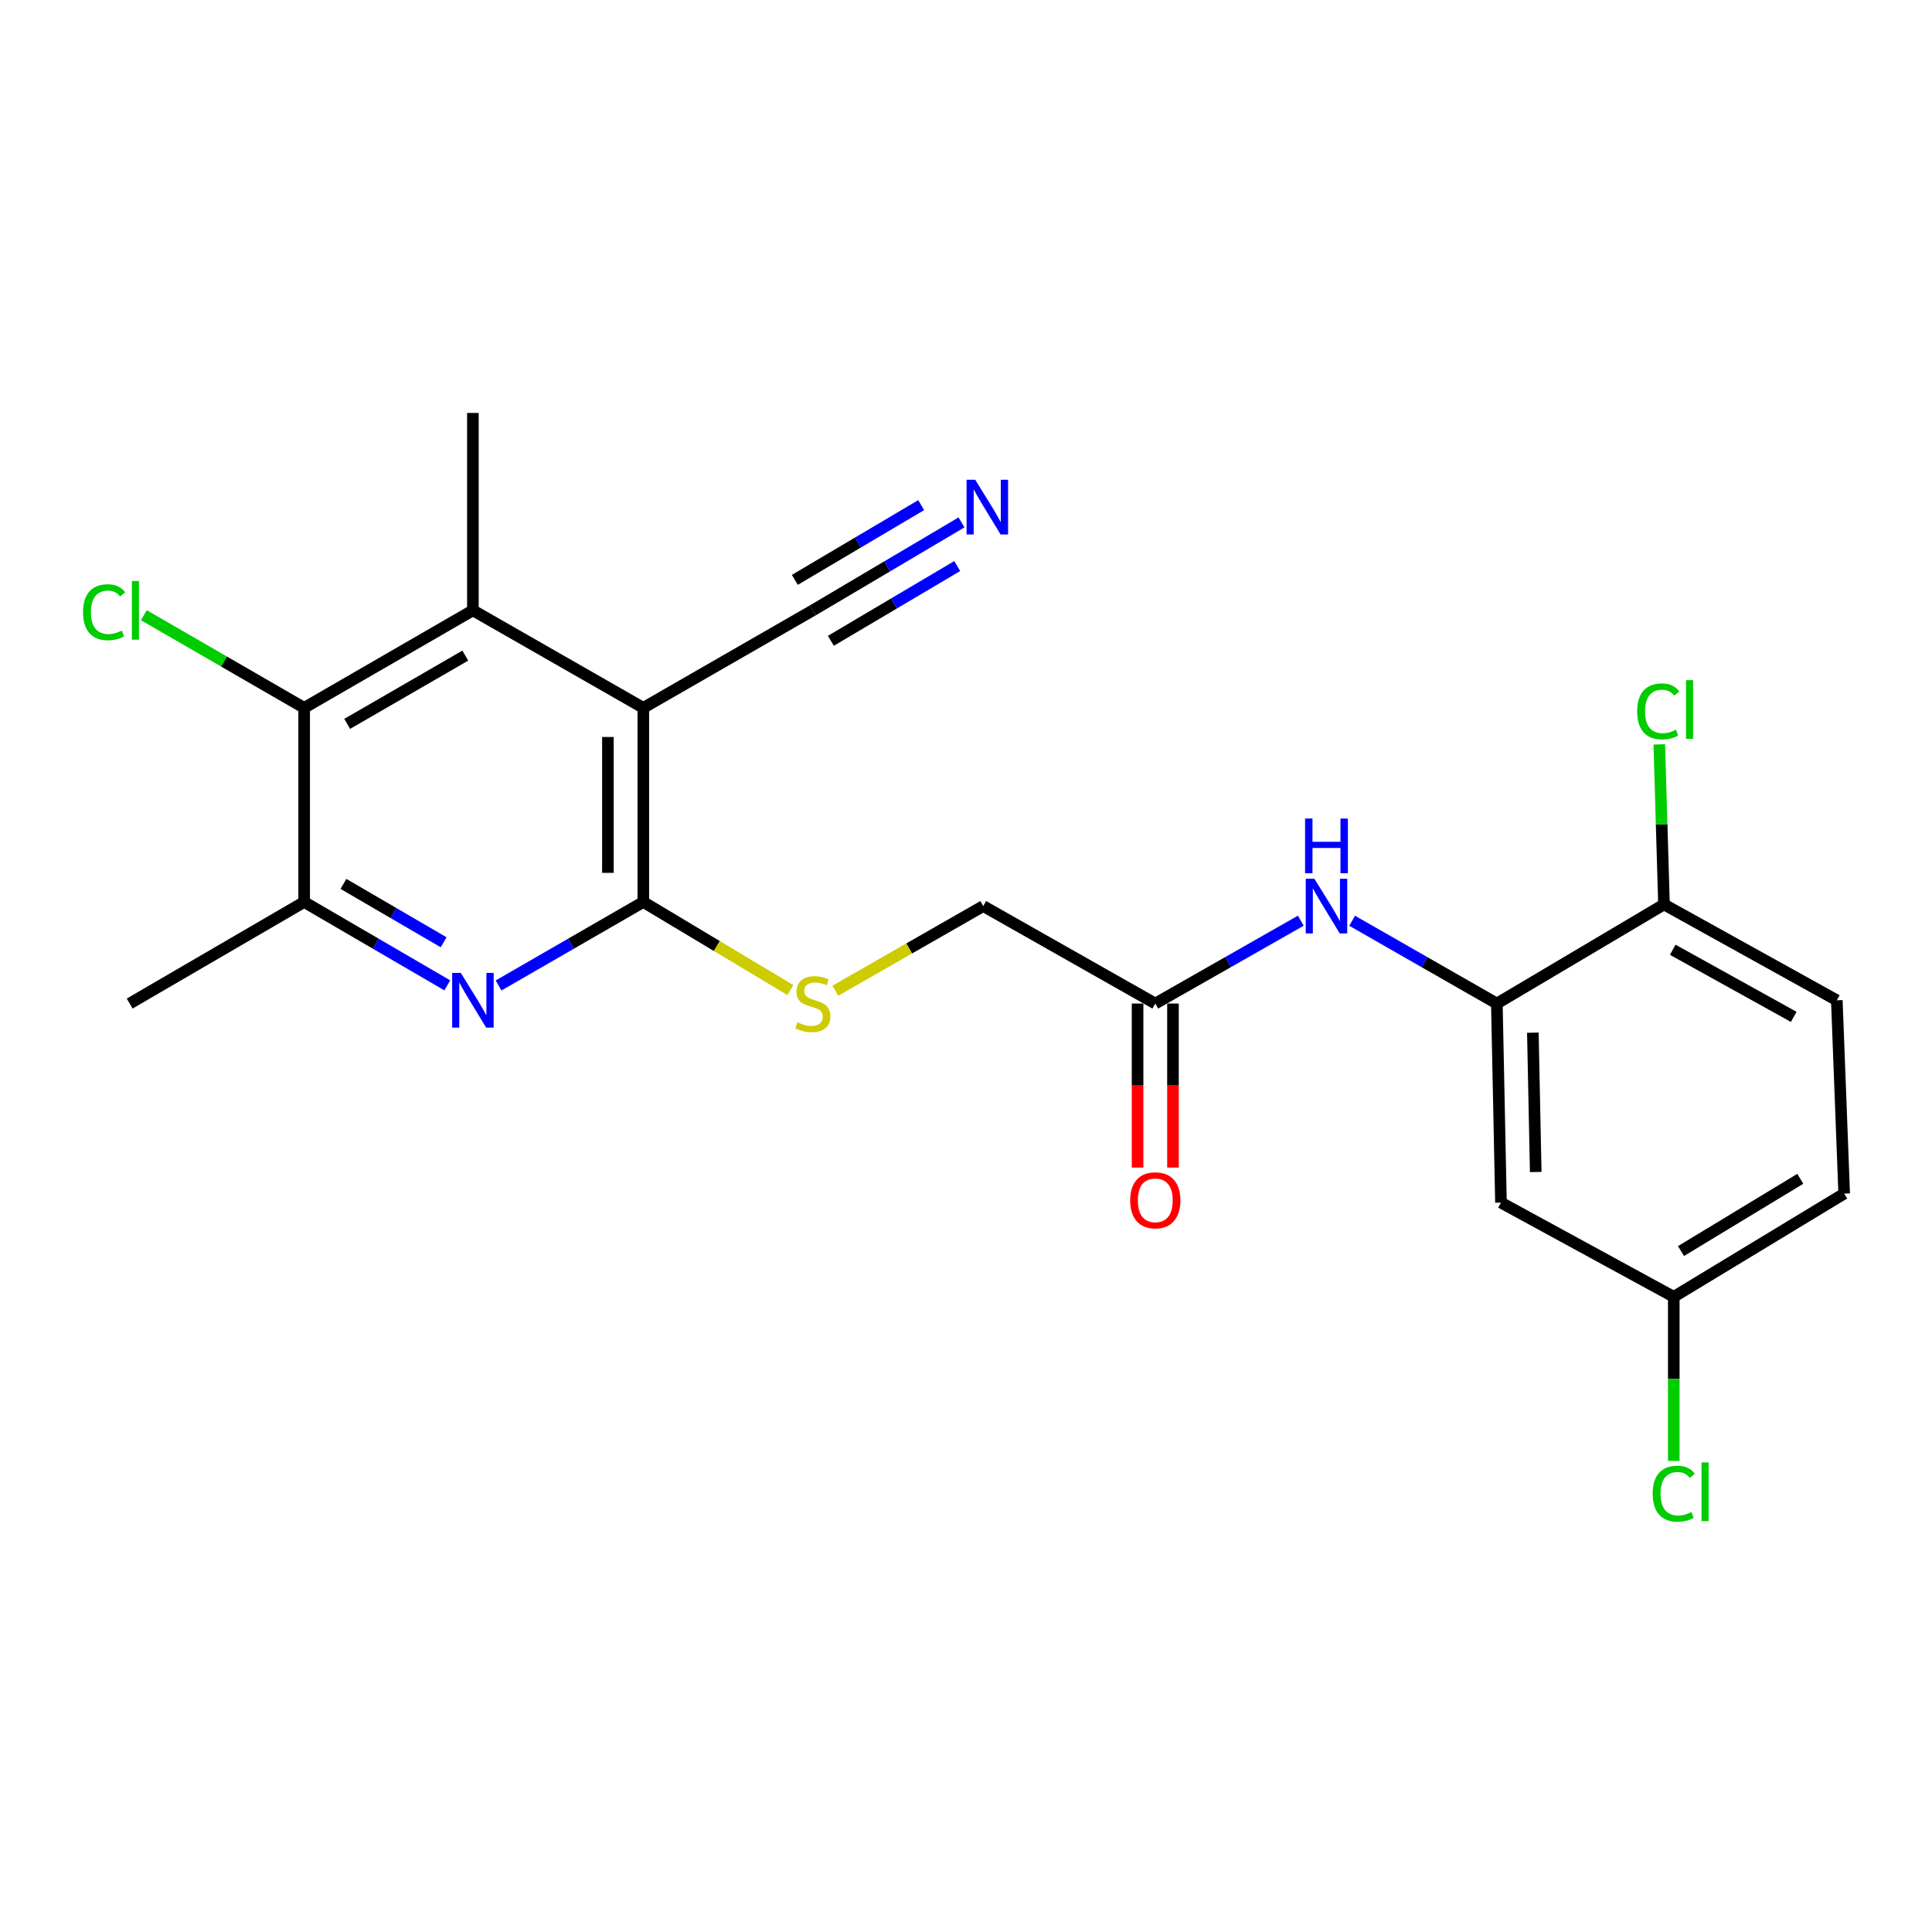 <?xml version='1.0' encoding='iso-8859-1'?>
<svg version='1.1' baseProfile='full'
              xmlns='http://www.w3.org/2000/svg'
                      xmlns:rdkit='http://www.rdkit.org/xml'
                      xmlns:xlink='http://www.w3.org/1999/xlink'
                  xml:space='preserve'
width='1000px' height='1000px' viewBox='0 0 1000 1000'>
<!-- END OF HEADER -->
<rect style='opacity:1.0;fill:#FFFFFF;stroke:none' width='1000' height='1000' x='0' y='0'> </rect>
<path class='bond-0' d='M 332.978,366.384 L 332.978,466.864' style='fill:none;fill-rule:evenodd;stroke:#000000;stroke-width:6px;stroke-linecap:butt;stroke-linejoin:miter;stroke-opacity:1' />
<path class='bond-0' d='M 314.657,381.456 L 314.657,451.792' style='fill:none;fill-rule:evenodd;stroke:#000000;stroke-width:6px;stroke-linecap:butt;stroke-linejoin:miter;stroke-opacity:1' />
<path class='bond-2' d='M 332.978,366.384 L 244.773,315.91' style='fill:none;fill-rule:evenodd;stroke:#000000;stroke-width:6px;stroke-linecap:butt;stroke-linejoin:miter;stroke-opacity:1' />
<path class='bond-6' d='M 332.978,366.384 L 420.735,315.91' style='fill:none;fill-rule:evenodd;stroke:#000000;stroke-width:6px;stroke-linecap:butt;stroke-linejoin:miter;stroke-opacity:1' />
<path class='bond-1' d='M 332.978,466.864 L 295.519,488.473' style='fill:none;fill-rule:evenodd;stroke:#000000;stroke-width:6px;stroke-linecap:butt;stroke-linejoin:miter;stroke-opacity:1' />
<path class='bond-1' d='M 295.519,488.473 L 258.059,510.081' style='fill:none;fill-rule:evenodd;stroke:#0000FF;stroke-width:6px;stroke-linecap:butt;stroke-linejoin:miter;stroke-opacity:1' />
<path class='bond-9' d='M 332.978,466.864 L 371.038,489.664' style='fill:none;fill-rule:evenodd;stroke:#000000;stroke-width:6px;stroke-linecap:butt;stroke-linejoin:miter;stroke-opacity:1' />
<path class='bond-9' d='M 371.038,489.664 L 409.098,512.463' style='fill:none;fill-rule:evenodd;stroke:#CCCC00;stroke-width:6px;stroke-linecap:butt;stroke-linejoin:miter;stroke-opacity:1' />
<path class='bond-23' d='M 231.506,510.016 L 194.47,488.44' style='fill:none;fill-rule:evenodd;stroke:#0000FF;stroke-width:6px;stroke-linecap:butt;stroke-linejoin:miter;stroke-opacity:1' />
<path class='bond-23' d='M 194.47,488.44 L 157.433,466.864' style='fill:none;fill-rule:evenodd;stroke:#000000;stroke-width:6px;stroke-linecap:butt;stroke-linejoin:miter;stroke-opacity:1' />
<path class='bond-23' d='M 229.618,487.713 L 203.692,472.61' style='fill:none;fill-rule:evenodd;stroke:#0000FF;stroke-width:6px;stroke-linecap:butt;stroke-linejoin:miter;stroke-opacity:1' />
<path class='bond-23' d='M 203.692,472.61 L 177.767,457.506' style='fill:none;fill-rule:evenodd;stroke:#000000;stroke-width:6px;stroke-linecap:butt;stroke-linejoin:miter;stroke-opacity:1' />
<path class='bond-3' d='M 244.773,315.91 L 157.433,366.384' style='fill:none;fill-rule:evenodd;stroke:#000000;stroke-width:6px;stroke-linecap:butt;stroke-linejoin:miter;stroke-opacity:1' />
<path class='bond-3' d='M 240.839,339.344 L 179.701,374.676' style='fill:none;fill-rule:evenodd;stroke:#000000;stroke-width:6px;stroke-linecap:butt;stroke-linejoin:miter;stroke-opacity:1' />
<path class='bond-21' d='M 244.773,315.91 L 244.773,213.74' style='fill:none;fill-rule:evenodd;stroke:#000000;stroke-width:6px;stroke-linecap:butt;stroke-linejoin:miter;stroke-opacity:1' />
<path class='bond-4' d='M 157.433,366.384 L 157.433,466.864' style='fill:none;fill-rule:evenodd;stroke:#000000;stroke-width:6px;stroke-linecap:butt;stroke-linejoin:miter;stroke-opacity:1' />
<path class='bond-17' d='M 157.433,366.384 L 115.944,342.407' style='fill:none;fill-rule:evenodd;stroke:#000000;stroke-width:6px;stroke-linecap:butt;stroke-linejoin:miter;stroke-opacity:1' />
<path class='bond-17' d='M 115.944,342.407 L 74.456,318.431' style='fill:none;fill-rule:evenodd;stroke:#00CC00;stroke-width:6px;stroke-linecap:butt;stroke-linejoin:miter;stroke-opacity:1' />
<path class='bond-22' d='M 157.433,466.864 L 67.121,519.435' style='fill:none;fill-rule:evenodd;stroke:#000000;stroke-width:6px;stroke-linecap:butt;stroke-linejoin:miter;stroke-opacity:1' />
<path class='bond-5' d='M 774.766,519.435 L 737.314,498.007' style='fill:none;fill-rule:evenodd;stroke:#000000;stroke-width:6px;stroke-linecap:butt;stroke-linejoin:miter;stroke-opacity:1' />
<path class='bond-5' d='M 737.314,498.007 L 699.862,476.579' style='fill:none;fill-rule:evenodd;stroke:#0000FF;stroke-width:6px;stroke-linecap:butt;stroke-linejoin:miter;stroke-opacity:1' />
<path class='bond-11' d='M 774.766,519.435 L 776.894,622.459' style='fill:none;fill-rule:evenodd;stroke:#000000;stroke-width:6px;stroke-linecap:butt;stroke-linejoin:miter;stroke-opacity:1' />
<path class='bond-11' d='M 793.403,534.51 L 794.892,606.628' style='fill:none;fill-rule:evenodd;stroke:#000000;stroke-width:6px;stroke-linecap:butt;stroke-linejoin:miter;stroke-opacity:1' />
<path class='bond-12' d='M 774.766,519.435 L 861.282,468.136' style='fill:none;fill-rule:evenodd;stroke:#000000;stroke-width:6px;stroke-linecap:butt;stroke-linejoin:miter;stroke-opacity:1' />
<path class='bond-8' d='M 420.735,315.91 L 459.205,293.15' style='fill:none;fill-rule:evenodd;stroke:#000000;stroke-width:6px;stroke-linecap:butt;stroke-linejoin:miter;stroke-opacity:1' />
<path class='bond-8' d='M 459.205,293.15 L 497.674,270.39' style='fill:none;fill-rule:evenodd;stroke:#0000FF;stroke-width:6px;stroke-linecap:butt;stroke-linejoin:miter;stroke-opacity:1' />
<path class='bond-8' d='M 430.064,331.678 L 462.763,312.332' style='fill:none;fill-rule:evenodd;stroke:#000000;stroke-width:6px;stroke-linecap:butt;stroke-linejoin:miter;stroke-opacity:1' />
<path class='bond-8' d='M 462.763,312.332 L 495.462,292.986' style='fill:none;fill-rule:evenodd;stroke:#0000FF;stroke-width:6px;stroke-linecap:butt;stroke-linejoin:miter;stroke-opacity:1' />
<path class='bond-8' d='M 411.406,300.142 L 444.105,280.796' style='fill:none;fill-rule:evenodd;stroke:#000000;stroke-width:6px;stroke-linecap:butt;stroke-linejoin:miter;stroke-opacity:1' />
<path class='bond-8' d='M 444.105,280.796 L 476.804,261.45' style='fill:none;fill-rule:evenodd;stroke:#0000FF;stroke-width:6px;stroke-linecap:butt;stroke-linejoin:miter;stroke-opacity:1' />
<path class='bond-7' d='M 673.293,476.548 L 635.631,497.991' style='fill:none;fill-rule:evenodd;stroke:#0000FF;stroke-width:6px;stroke-linecap:butt;stroke-linejoin:miter;stroke-opacity:1' />
<path class='bond-7' d='M 635.631,497.991 L 597.97,519.435' style='fill:none;fill-rule:evenodd;stroke:#000000;stroke-width:6px;stroke-linecap:butt;stroke-linejoin:miter;stroke-opacity:1' />
<path class='bond-14' d='M 432.356,512.787 L 470.643,490.884' style='fill:none;fill-rule:evenodd;stroke:#CCCC00;stroke-width:6px;stroke-linecap:butt;stroke-linejoin:miter;stroke-opacity:1' />
<path class='bond-14' d='M 470.643,490.884 L 508.93,468.981' style='fill:none;fill-rule:evenodd;stroke:#000000;stroke-width:6px;stroke-linecap:butt;stroke-linejoin:miter;stroke-opacity:1' />
<path class='bond-10' d='M 597.97,519.435 L 508.93,468.981' style='fill:none;fill-rule:evenodd;stroke:#000000;stroke-width:6px;stroke-linecap:butt;stroke-linejoin:miter;stroke-opacity:1' />
<path class='bond-13' d='M 588.809,519.435 L 588.809,561.884' style='fill:none;fill-rule:evenodd;stroke:#000000;stroke-width:6px;stroke-linecap:butt;stroke-linejoin:miter;stroke-opacity:1' />
<path class='bond-13' d='M 588.809,561.884 L 588.809,604.333' style='fill:none;fill-rule:evenodd;stroke:#FF0000;stroke-width:6px;stroke-linecap:butt;stroke-linejoin:miter;stroke-opacity:1' />
<path class='bond-13' d='M 607.13,519.435 L 607.13,561.884' style='fill:none;fill-rule:evenodd;stroke:#000000;stroke-width:6px;stroke-linecap:butt;stroke-linejoin:miter;stroke-opacity:1' />
<path class='bond-13' d='M 607.13,561.884 L 607.13,604.333' style='fill:none;fill-rule:evenodd;stroke:#FF0000;stroke-width:6px;stroke-linecap:butt;stroke-linejoin:miter;stroke-opacity:1' />
<path class='bond-16' d='M 776.894,622.459 L 866.34,671.234' style='fill:none;fill-rule:evenodd;stroke:#000000;stroke-width:6px;stroke-linecap:butt;stroke-linejoin:miter;stroke-opacity:1' />
<path class='bond-15' d='M 861.282,468.136 L 950.729,517.745' style='fill:none;fill-rule:evenodd;stroke:#000000;stroke-width:6px;stroke-linecap:butt;stroke-linejoin:miter;stroke-opacity:1' />
<path class='bond-15' d='M 865.813,491.599 L 928.426,526.326' style='fill:none;fill-rule:evenodd;stroke:#000000;stroke-width:6px;stroke-linecap:butt;stroke-linejoin:miter;stroke-opacity:1' />
<path class='bond-18' d='M 861.282,468.136 L 860.062,426.714' style='fill:none;fill-rule:evenodd;stroke:#000000;stroke-width:6px;stroke-linecap:butt;stroke-linejoin:miter;stroke-opacity:1' />
<path class='bond-18' d='M 860.062,426.714 L 858.842,385.293' style='fill:none;fill-rule:evenodd;stroke:#00CC00;stroke-width:6px;stroke-linecap:butt;stroke-linejoin:miter;stroke-opacity:1' />
<path class='bond-19' d='M 950.729,517.745 L 954.545,617.808' style='fill:none;fill-rule:evenodd;stroke:#000000;stroke-width:6px;stroke-linecap:butt;stroke-linejoin:miter;stroke-opacity:1' />
<path class='bond-20' d='M 866.34,671.234 L 866.34,713.696' style='fill:none;fill-rule:evenodd;stroke:#000000;stroke-width:6px;stroke-linecap:butt;stroke-linejoin:miter;stroke-opacity:1' />
<path class='bond-20' d='M 866.34,713.696 L 866.34,756.159' style='fill:none;fill-rule:evenodd;stroke:#00CC00;stroke-width:6px;stroke-linecap:butt;stroke-linejoin:miter;stroke-opacity:1' />
<path class='bond-24' d='M 866.34,671.234 L 954.545,617.808' style='fill:none;fill-rule:evenodd;stroke:#000000;stroke-width:6px;stroke-linecap:butt;stroke-linejoin:miter;stroke-opacity:1' />
<path class='bond-24' d='M 870.08,647.549 L 931.823,610.151' style='fill:none;fill-rule:evenodd;stroke:#000000;stroke-width:6px;stroke-linecap:butt;stroke-linejoin:miter;stroke-opacity:1' />
<path  class='atom-2' d='M 238.513 503.585
L 247.793 518.585
Q 248.713 520.065, 250.193 522.745
Q 251.673 525.425, 251.753 525.585
L 251.753 503.585
L 255.513 503.585
L 255.513 531.905
L 251.633 531.905
L 241.673 515.505
Q 240.513 513.585, 239.273 511.385
Q 238.073 509.185, 237.713 508.505
L 237.713 531.905
L 234.033 531.905
L 234.033 503.585
L 238.513 503.585
' fill='#0000FF'/>
<path  class='atom-8' d='M 680.322 454.821
L 689.602 469.821
Q 690.522 471.301, 692.002 473.981
Q 693.482 476.661, 693.562 476.821
L 693.562 454.821
L 697.322 454.821
L 697.322 483.141
L 693.442 483.141
L 683.482 466.741
Q 682.322 464.821, 681.082 462.621
Q 679.882 460.421, 679.522 459.741
L 679.522 483.141
L 675.842 483.141
L 675.842 454.821
L 680.322 454.821
' fill='#0000FF'/>
<path  class='atom-8' d='M 675.502 423.669
L 679.342 423.669
L 679.342 435.709
L 693.822 435.709
L 693.822 423.669
L 697.662 423.669
L 697.662 451.989
L 693.822 451.989
L 693.822 438.909
L 679.342 438.909
L 679.342 451.989
L 675.502 451.989
L 675.502 423.669
' fill='#0000FF'/>
<path  class='atom-9' d='M 504.777 248.324
L 514.057 263.324
Q 514.977 264.804, 516.457 267.484
Q 517.937 270.164, 518.017 270.324
L 518.017 248.324
L 521.777 248.324
L 521.777 276.644
L 517.897 276.644
L 507.937 260.244
Q 506.777 258.324, 505.537 256.124
Q 504.337 253.924, 503.977 253.244
L 503.977 276.644
L 500.297 276.644
L 500.297 248.324
L 504.777 248.324
' fill='#0000FF'/>
<path  class='atom-10' d='M 412.735 529.155
Q 413.055 529.275, 414.375 529.835
Q 415.695 530.395, 417.135 530.755
Q 418.615 531.075, 420.055 531.075
Q 422.735 531.075, 424.295 529.795
Q 425.855 528.475, 425.855 526.195
Q 425.855 524.635, 425.055 523.675
Q 424.295 522.715, 423.095 522.195
Q 421.895 521.675, 419.895 521.075
Q 417.375 520.315, 415.855 519.595
Q 414.375 518.875, 413.295 517.355
Q 412.255 515.835, 412.255 513.275
Q 412.255 509.715, 414.655 507.515
Q 417.095 505.315, 421.895 505.315
Q 425.175 505.315, 428.895 506.875
L 427.975 509.955
Q 424.575 508.555, 422.015 508.555
Q 419.255 508.555, 417.735 509.715
Q 416.215 510.835, 416.255 512.795
Q 416.255 514.315, 417.015 515.235
Q 417.815 516.155, 418.935 516.675
Q 420.095 517.195, 422.015 517.795
Q 424.575 518.595, 426.095 519.395
Q 427.615 520.195, 428.695 521.835
Q 429.815 523.435, 429.815 526.195
Q 429.815 530.115, 427.175 532.235
Q 424.575 534.315, 420.215 534.315
Q 417.695 534.315, 415.775 533.755
Q 413.895 533.235, 411.655 532.315
L 412.735 529.155
' fill='#CCCC00'/>
<path  class='atom-14' d='M 584.97 621.277
Q 584.97 614.477, 588.33 610.677
Q 591.69 606.877, 597.97 606.877
Q 604.25 606.877, 607.61 610.677
Q 610.97 614.477, 610.97 621.277
Q 610.97 628.157, 607.57 632.077
Q 604.17 635.957, 597.97 635.957
Q 591.73 635.957, 588.33 632.077
Q 584.97 628.197, 584.97 621.277
M 597.97 632.757
Q 602.29 632.757, 604.61 629.877
Q 606.97 626.957, 606.97 621.277
Q 606.97 615.717, 604.61 612.917
Q 602.29 610.077, 597.97 610.077
Q 593.65 610.077, 591.29 612.877
Q 588.97 615.677, 588.97 621.277
Q 588.97 626.997, 591.29 629.877
Q 593.65 632.757, 597.97 632.757
' fill='#FF0000'/>
<path  class='atom-18' d='M 42.974 316.89
Q 42.974 309.85, 46.254 306.17
Q 49.574 302.45, 55.854 302.45
Q 61.694 302.45, 64.814 306.57
L 62.174 308.73
Q 59.894 305.73, 55.854 305.73
Q 51.574 305.73, 49.294 308.61
Q 47.054 311.45, 47.054 316.89
Q 47.054 322.49, 49.374 325.37
Q 51.734 328.25, 56.294 328.25
Q 59.414 328.25, 63.054 326.37
L 64.174 329.37
Q 62.694 330.33, 60.454 330.89
Q 58.214 331.45, 55.734 331.45
Q 49.574 331.45, 46.254 327.69
Q 42.974 323.93, 42.974 316.89
' fill='#00CC00'/>
<path  class='atom-18' d='M 68.254 300.73
L 71.934 300.73
L 71.934 331.09
L 68.254 331.09
L 68.254 300.73
' fill='#00CC00'/>
<path  class='atom-19' d='M 847.39 368.209
Q 847.39 361.169, 850.67 357.489
Q 853.99 353.769, 860.27 353.769
Q 866.11 353.769, 869.23 357.889
L 866.59 360.049
Q 864.31 357.049, 860.27 357.049
Q 855.99 357.049, 853.71 359.929
Q 851.47 362.769, 851.47 368.209
Q 851.47 373.809, 853.79 376.689
Q 856.15 379.569, 860.71 379.569
Q 863.83 379.569, 867.47 377.689
L 868.59 380.689
Q 867.11 381.649, 864.87 382.209
Q 862.63 382.769, 860.15 382.769
Q 853.99 382.769, 850.67 379.009
Q 847.39 375.249, 847.39 368.209
' fill='#00CC00'/>
<path  class='atom-19' d='M 872.67 352.049
L 876.35 352.049
L 876.35 382.409
L 872.67 382.409
L 872.67 352.049
' fill='#00CC00'/>
<path  class='atom-21' d='M 855.42 773.121
Q 855.42 766.081, 858.7 762.401
Q 862.02 758.681, 868.3 758.681
Q 874.14 758.681, 877.26 762.801
L 874.62 764.961
Q 872.34 761.961, 868.3 761.961
Q 864.02 761.961, 861.74 764.841
Q 859.5 767.681, 859.5 773.121
Q 859.5 778.721, 861.82 781.601
Q 864.18 784.481, 868.74 784.481
Q 871.86 784.481, 875.5 782.601
L 876.62 785.601
Q 875.14 786.561, 872.9 787.121
Q 870.66 787.681, 868.18 787.681
Q 862.02 787.681, 858.7 783.921
Q 855.42 780.161, 855.42 773.121
' fill='#00CC00'/>
<path  class='atom-21' d='M 880.7 756.961
L 884.38 756.961
L 884.38 787.321
L 880.7 787.321
L 880.7 756.961
' fill='#00CC00'/>
</svg>
